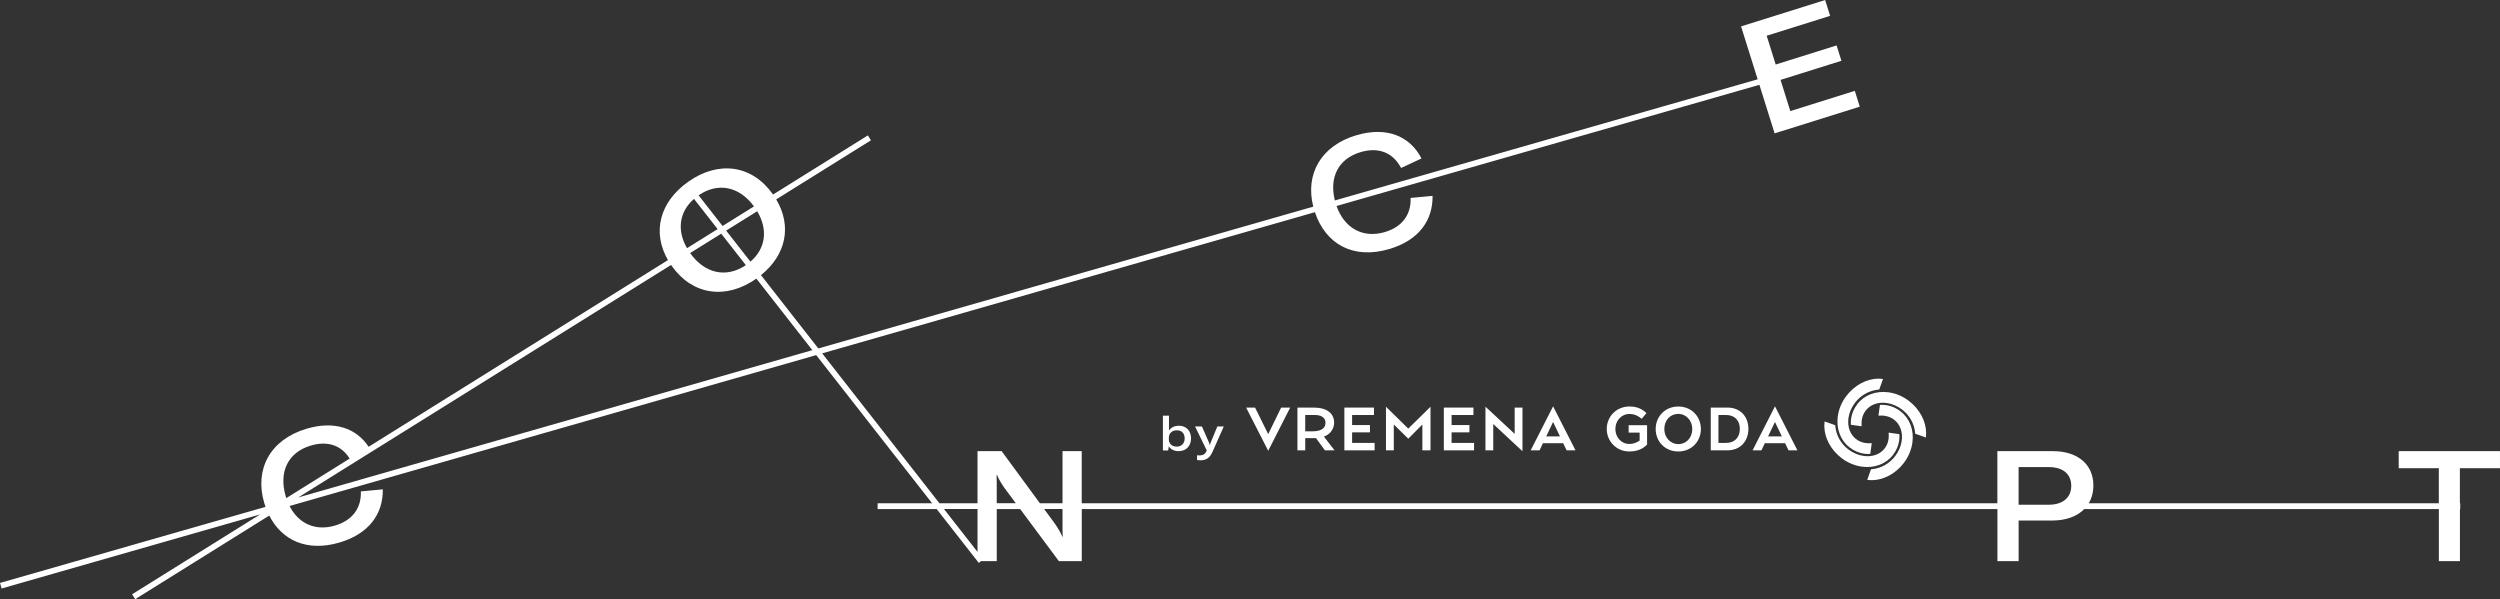 <?xml version="1.0" encoding="UTF-8"?> <svg xmlns="http://www.w3.org/2000/svg" id="_Слой_2" data-name="Слой 2" viewBox="0 0 1658.13 397.4"><rect x="0" y="0" width="1658.13" height="397.4" fill="#333333" stroke="none"/><defs><style> .cls-1 { fill: #fff; } </style></defs><g id="_Слой_1-2" data-name="Слой 1"><g><path class="cls-1" d="M1631.72,333.77h-.2v-23.24h26.6v-11.3h-67.17v11.3h26.6v23.24h-232.18c1.99-3.35,3.06-7.33,3.06-11.84,0-13.86-10.37-22.7-26.7-22.7h-36.97v34.54h-607.3v-34.54h-12.74v34.54h-15.01l-25.35-34.54h-16.02v34.54h-25.27l-77.76-99.4,326.81-93.64c7,20.93,25.14,31.59,49.37,24.43,19.59-5.79,28.89-19.03,28.67-35.25l-14.56,1.36c.42,11.02-5.55,19.23-17.1,22.65-14.9,4.41-26.97-2.93-32.05-17.29l280.48-80.37,10.1,32.2,56.47-17.71-3.29-10.49-42.77,13.42-6.49-20.69,40.38-12.67-3.2-10.19-40.38,12.67-5.99-19.09,42.07-13.2-3.3-10.49-55.76,17.49,11.01,35.09-280.42,80.35c-3.85-15.29,2.27-27.68,17.09-32.06,12.16-3.59,21.57.51,26.83,10.52l13.54-6.3c-7.72-14.98-23.25-21.3-43.14-15.42-23.52,6.96-34.14,25.77-28.64,47.37l-328.27,94.06-38.04-48.63c16.7-13.46,20.64-32.54,10.1-50.24l62.84-39.19-2.03-3.26-62.9,39.23s-.05-.07-.07-.11c-13.85-19.58-36.02-22.63-56.21-8.36-18.93,13.39-24.11,33.4-13.42,51.94l-198.54,123.82c-8.24-12.46-22.82-17.39-41.1-11.98-24.21,7.16-34.76,26.89-28.12,49.28.26.87.54,1.72.84,2.56L0,386.63l1.06,3.69,171.48-49.13-84.91,52.96,2.03,3.26,88.93-55.46c8.36,16.5,25.09,24.23,46.64,17.86,19.59-5.79,28.89-19.03,28.67-35.25l-14.56,1.36c.42,11.02-5.55,19.23-17.1,22.65-13.32,3.94-24.37-1.51-30.2-12.96l349.31-100.09,76.87,98.26h-36.13v3.84h39.14l27.95,35.72,1.51-1.18h10.41v-34.54h15.52l25.67,34.54h15.2v-34.54h607.3v34.54h14.07v-26.91h22.18c9.24,0,16.62-2.76,21.39-7.63h235.15v34.54h13.97v-34.54h.2v-3.84ZM497.73,173.54l-16.11-20.59,20.6-12.85c7.31,12.22,5.64,24.76-4.49,33.44ZM494.68,175.86c-12.99,8.78-27.31,5.58-36.95-8.01l20.62-12.86,16.33,20.87ZM500.08,136.9l-20.83,12.99-15.91-20.34c12.8-8.83,26.98-5.96,36.74,7.34ZM460.3,131.92l15.66,20.02-20.3,12.66c-6.86-11.93-5.17-24.11,4.64-32.69ZM189.53,329.28c-4.76-16.07,1.28-29.22,16.65-33.77,11.36-3.36,20.32,0,25.74,8.64l-42.04,26.22c-.12-.36-.24-.72-.35-1.09ZM197.82,329.94l247.28-154.22c.15.22.29.44.44.66,13.69,19.36,35.9,22.61,56.13,8.41l37.12,47.45-340.97,97.7ZM648.35,366.06l-22.26-28.45h22.26v28.45ZM661.08,333.77v-9.38c0-3.6,0-6.57-.1-9.35h.31c1.03,2.57,2.67,5.34,4.72,8.32l7.73,10.4h-12.66ZM704.83,356.02h-.21c-1.13-2.77-2.88-5.65-4.83-8.52l-7.26-9.89h12.19v8.96c0,3.6,0,6.57.1,9.45ZM1358.87,334.76h-20.03v-24.96h20.13c9.24,0,14.79,4.62,14.79,12.43s-5.65,12.53-14.89,12.53Z"></path><g><polygon class="cls-1" points="985.23 269.74 985.23 298.69 990.4 298.69 990.4 281.24 1009.78 299.28 1009.78 270.33 1004.61 270.33 1004.61 287.77 985.23 269.74"></polygon><polygon class="cls-1" points="948.78 298.69 948.78 269.78 934.04 284.28 919.25 269.78 919.25 298.69 924.43 298.69 924.43 281.54 934.04 290.97 943.39 281.54 943.39 298.69 948.78 298.69"></polygon><polygon class="cls-1" points="911.28 275.26 911.28 270.33 891.66 270.33 891.66 298.69 911.71 298.69 911.71 293.76 896.79 293.76 896.79 286.76 908.63 286.76 908.63 281.92 896.79 281.92 896.79 275.26 911.28 275.26"></polygon><polygon class="cls-1" points="977.26 275.26 977.26 270.33 957.63 270.33 957.63 298.69 977.68 298.69 977.68 293.76 962.76 293.76 962.76 286.76 974.6 286.76 974.6 281.92 962.76 281.92 962.76 275.26 977.26 275.26"></polygon><path class="cls-1" d="M884.87,280.36c0-6.07-4.71-10.02-13.35-10.02h-10.99v28.35h5.17v-8.09h7.13l5.94,8.09h6.36l-7.03-9.1c5.43-2.06,6.77-6.53,6.77-9.23ZM870.25,286.09h-4.56v-10.83h6.62c3.8,0,6.83,1.65,6.83,5.1,0,3.04-1.9,5.73-8.89,5.73Z"></path><polygon class="cls-1" points="832.42 270.33 826.49 270.33 841.14 298.98 855.72 270.33 849.73 270.33 841.14 287.94 832.42 270.33"></polygon><path class="cls-1" d="M1080.73,274.58c3.45,0,5.86,1.31,8.13,3.2l3.15-3.79c-2.61-2.53-5.94-4.38-11.25-4.38-8.76,0-15.08,6.74-15.08,14.91s6.44,14.91,14.87,14.91c5.35,0,8.93-1.6,11.88-4.58v-12.85h-12.22v4.92h7.29v5.31c-1.94,1.31-4.13,2.23-6.78,2.23-5.44,0-9.32-4.51-9.32-9.95s3.96-9.94,9.32-9.94Z"></path><path class="cls-1" d="M1021.12,298.69l2.23-4.72h13.44l2.27,4.72h5.9l-14.87-29.19-14.87,29.19h5.9ZM1030.09,279.86l4.55,9.56h-9.1l4.55-9.56Z"></path><path class="cls-1" d="M1134.66,270.33v28.35h11.2c8.14,0,13.77-5.81,13.77-14.24s-5.68-14.11-13.77-14.11h-11.2ZM1153.96,284.44c0,5.65-3.46,9.32-9.06,9.32h-5.14v-18.5h5.14c5.6,0,9.06,3.59,9.06,9.19Z"></path><path class="cls-1" d="M1098.13,284.53c0,8.26,6.14,14.91,15,14.91s14.99-6.73,14.99-14.91-6.14-14.91-14.99-14.91-15,6.74-15,14.91ZM1122.4,284.53c0,5.78-3.92,10.03-9.27,10.03-5.52-.08-9.27-4.63-9.27-10.03,0-5.77,3.92-10.02,9.27-10.02,5.52.08,9.27,4.63,9.27,10.02Z"></path><path class="cls-1" d="M1168.28,298.69l2.24-4.72h13.44l2.27,4.72h5.9l-14.87-29.19-14.87,29.19h5.89ZM1177.25,279.86l4.55,9.56h-9.1l4.55-9.56Z"></path><path class="cls-1" d="M1230.45,266.97c3.68-4.75,9.12-7.85,14.92-8.49l1.03-.11,2.5-7.03-3.02-.21c-7.81.08-15.72,4.28-21.13,11.3-3.14,4.04-5.14,8.73-5.81,13.56-1.16,8.35,1.74,16.09,7.77,20.73,2.99,2.31,6.25,3.72,9.68,4.2.97.13,1.96.18,2.94.16l1.13-.02.99-7.13-1.58.05c-3.18.12-6.37-.87-8.88-2.81-3.92-3.01-5.77-8.2-4.99-13.88.51-3.65,2.06-7.22,4.46-10.33Z"></path><path class="cls-1" d="M1231.93,267.97c-2.31,3.01-3.71,6.26-4.19,9.69-.13.97-.18,1.96-.17,2.94l.02,1.14,7.14.99-.07-1.59c-.02-.83.02-1.65.13-2.46.32-2.33,1.25-4.55,2.67-6.42,3.02-3.91,8.21-5.77,13.89-4.97,3.65.51,7.22,2.04,10.34,4.45,4.75,3.69,7.84,9.11,8.48,14.92l.1,1.02,7.05,2.49.19-3.02c-.07-7.82-4.29-15.71-11.29-21.14-4.04-3.12-8.73-5.13-13.57-5.8-8.35-1.16-16.09,1.74-20.74,7.76Z"></path><path class="cls-1" d="M1262.58,307.2c3.13-4.04,5.13-8.73,5.81-13.57,1.17-8.35-1.74-16.1-7.77-20.74-3.84-2.94-8.16-4.45-12.62-4.35l-1.13.02-1,7.13,1.6-.06c3.18-.12,6.36.88,8.87,2.79,3.91,3.02,5.78,8.21,4.98,13.9-.51,3.64-2.05,7.22-4.46,10.34-3.68,4.75-9.11,7.85-14.9,8.49l-1.03.11-2.49,7.04,3.03.19c7.81-.06,15.71-4.28,21.13-11.28Z"></path><path class="cls-1" d="M1217.19,282.02l-7.03-2.49-.19,3.03c.07,7.81,4.28,15.71,11.28,21.13,4.04,3.13,8.72,5.13,13.56,5.8,8.35,1.17,16.11-1.74,20.74-7.77,2.22-2.89,3.6-6.1,4.07-9.51.15-1.03.2-2.08.17-3.15l-.03-1.12-7.13-.99.07,1.59c.04.92,0,1.81-.13,2.69-.32,2.31-1.18,4.39-2.57,6.2-3.01,3.91-8.19,5.78-13.87,4.98-3.65-.5-7.24-2.05-10.35-4.45-4.75-3.68-7.85-9.12-8.47-14.91l-.12-1.04Z"></path><path class="cls-1" d="M771.3,275.7v23.06h3.5l.41-2.74c1.15,1.91,3.4,3.21,6.55,3.21,4.9,0,8.2-3.44,8.2-8.46s-3.18-8.4-8.01-8.4c-2.99,0-5.41,1.24-6.62,3.18v-9.86h-4.04ZM780.55,285.4c3.28-.03,5.18,2.07,5.18,5.37s-2,5.44-5.28,5.44-5.21-1.97-5.21-4.99v-.86c0-3.02,2.13-4.96,5.31-4.96Z"></path><path class="cls-1" d="M795.66,302.07c-.54,0-1.08-.03-1.72-.13v3.18c.79.13,1.56.19,2.16.19,3.88,0,6.3-1.56,8.11-5.66l7.47-16.79h-4.29l-4.42,10.75c-.25.7-.38,1.18-.51,1.62h-.06c-.13-.51-.25-.99-.51-1.65l-4.71-10.72h-4.55l7.73,15.84-.25.7c-.76,1.75-2.23,2.67-4.45,2.67Z"></path></g></g></g></svg> 